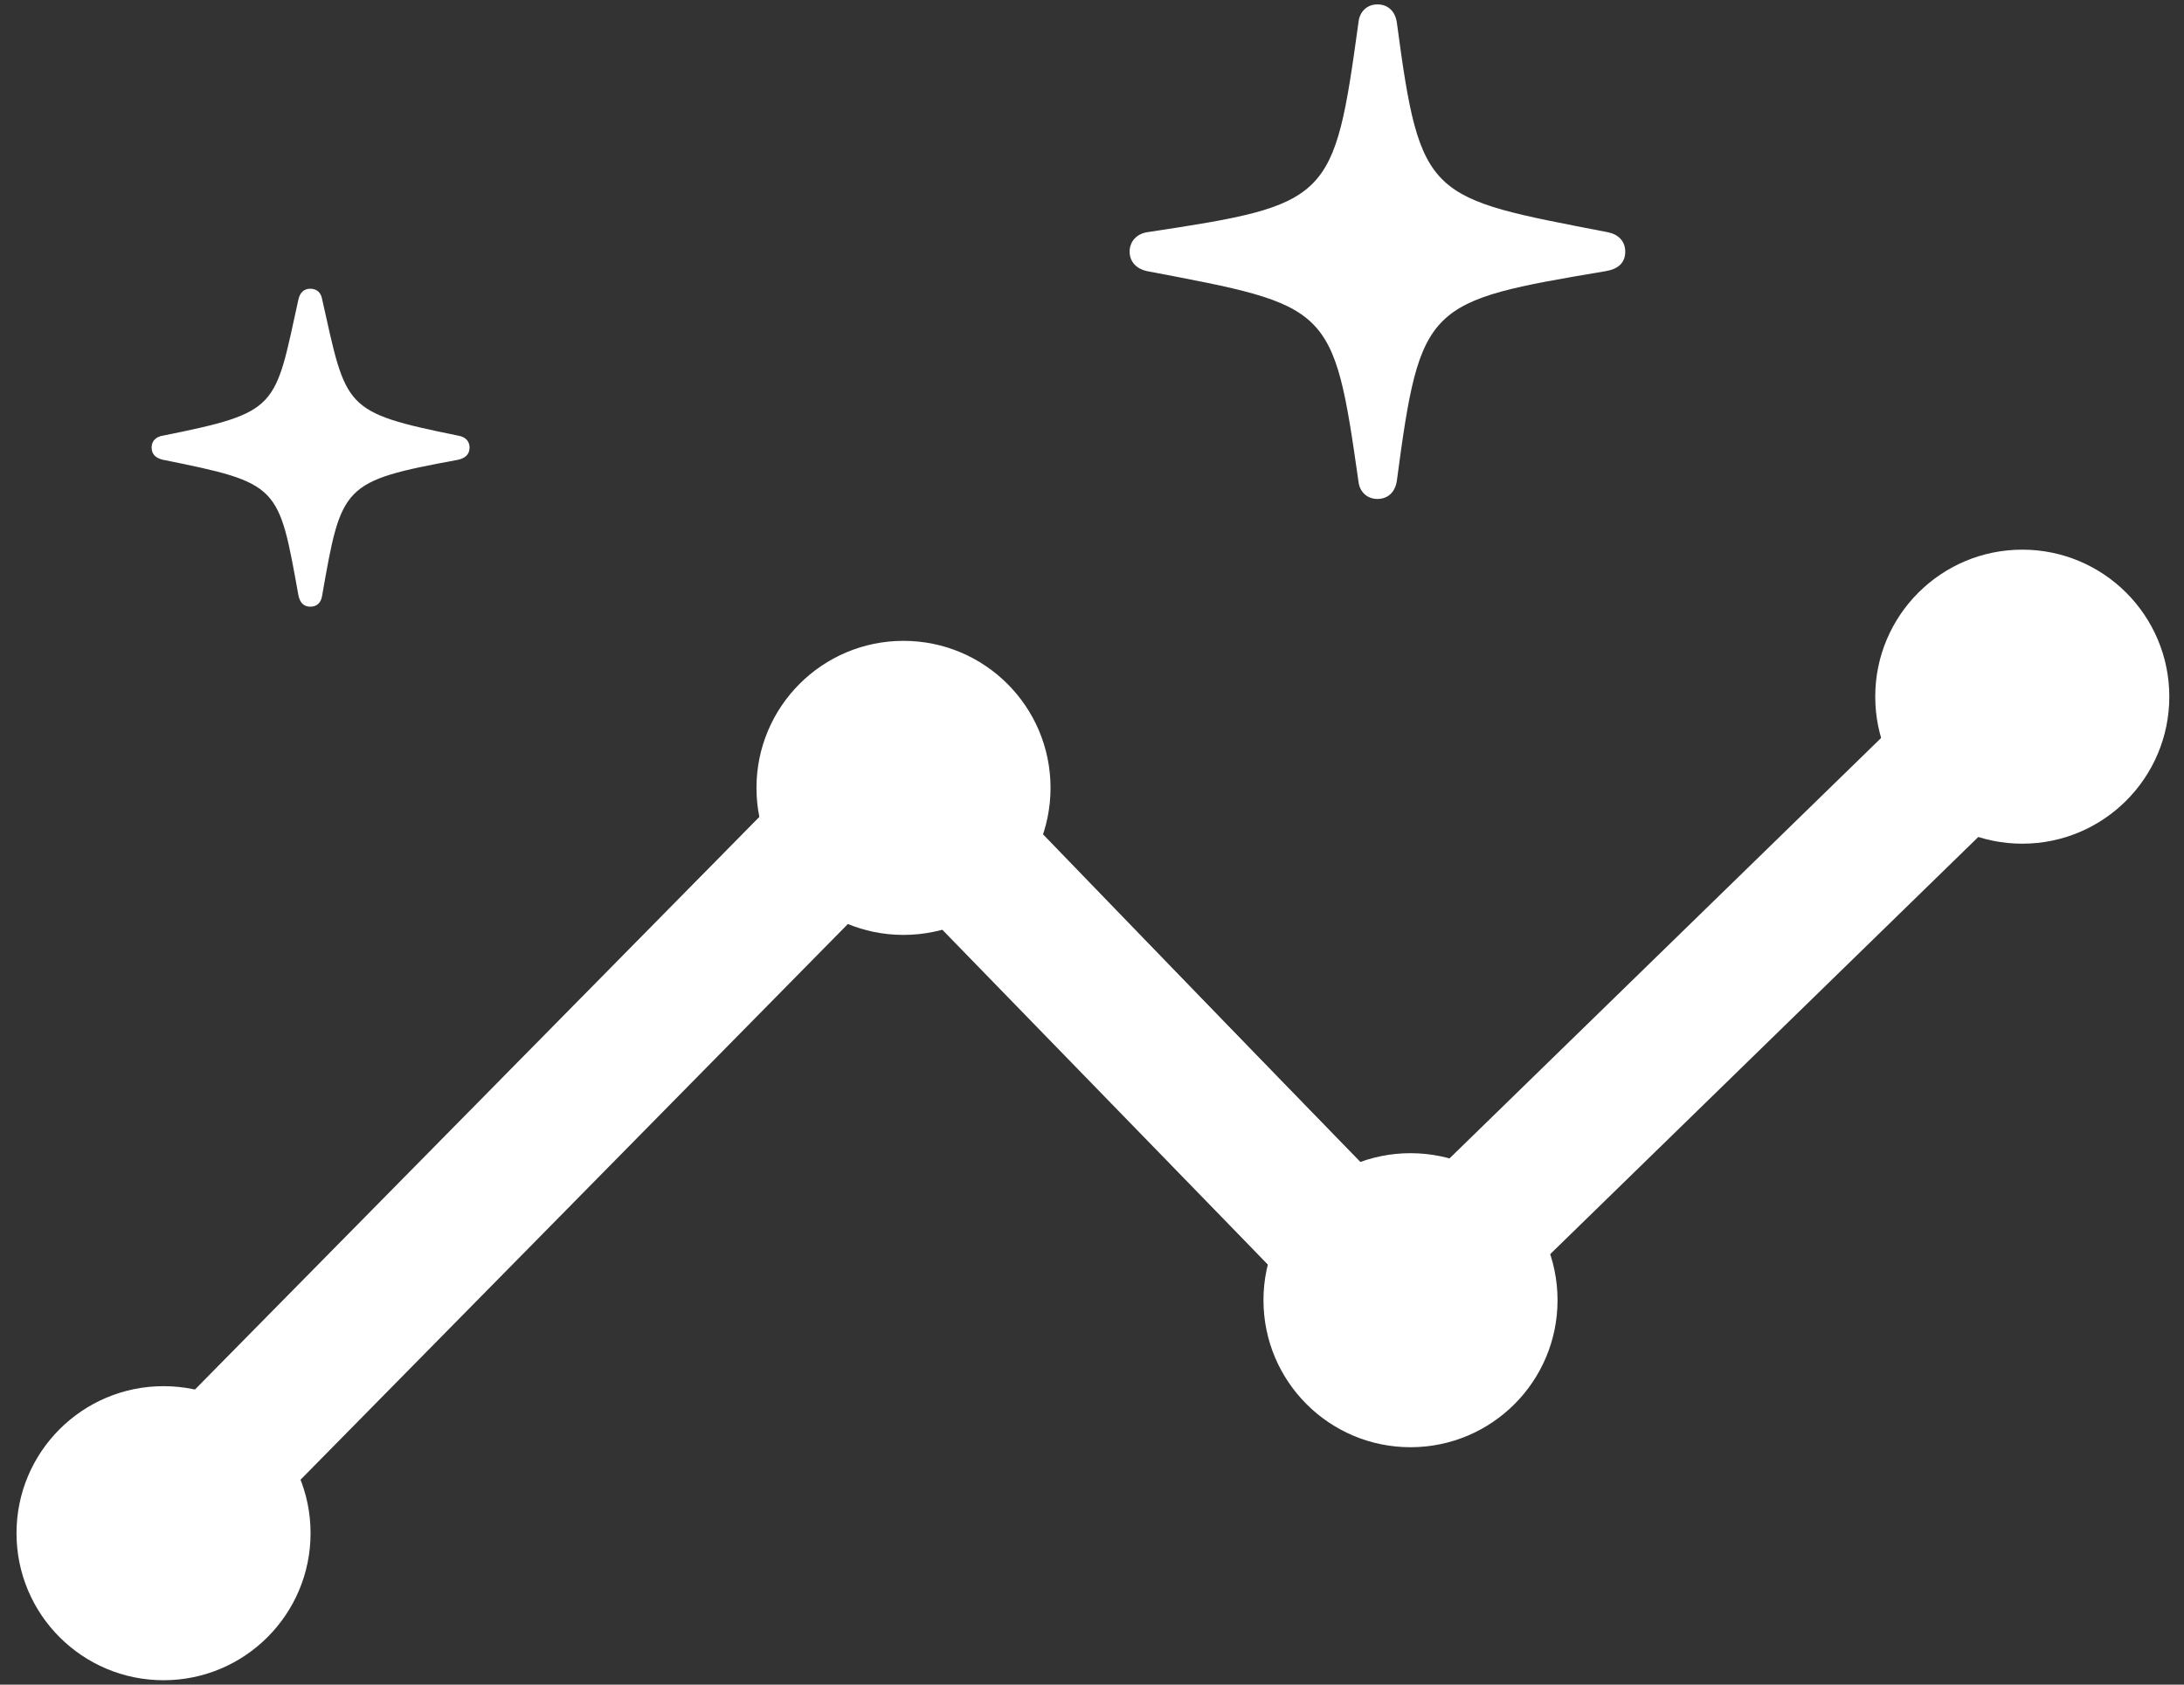 <svg width="70" height="54" viewBox="0 0 70 54" fill="none" xmlns="http://www.w3.org/2000/svg">
<rect x="0" y="0" width="70" height="54" fill="#333333" stroke="none"/>
<path d="M9.954 49.146C9.954 51.749 7.844 53.859 5.242 53.859C2.639 53.859 0.529 51.749 0.529 49.146C0.529 46.543 2.639 44.433 5.242 44.433C7.844 44.433 9.954 46.543 9.954 49.146Z" fill="white"/>
<path d="M33.671 25.255C33.671 27.858 31.561 29.968 28.958 29.968C26.356 29.968 24.246 27.858 24.246 25.255C24.246 22.652 26.356 20.542 28.958 20.542C31.561 20.542 33.671 22.652 33.671 25.255Z" fill="white"/>
<path d="M49.921 41.677C49.921 44.28 47.811 46.39 45.209 46.39C42.606 46.39 40.496 44.28 40.496 41.677C40.496 39.075 42.606 36.965 45.209 36.965C47.811 36.965 49.921 39.075 49.921 41.677Z" fill="white"/>
<path d="M69.529 22.331C69.529 24.934 67.419 27.044 64.817 27.044C62.214 27.044 60.104 24.934 60.104 22.331C60.104 19.729 62.214 17.619 64.817 17.619C67.419 17.619 69.529 19.729 69.529 22.331Z" fill="white"/>
<path fill-rule="evenodd" clip-rule="evenodd" d="M66.358 23.914L44.851 44.868L28.609 28.163L4.003 53.148L0.856 50.048L28.629 21.846L44.935 38.617L63.275 20.749L66.358 23.914Z" fill="white"/>
<path d="M9.946 19.447C10.159 19.447 10.29 19.316 10.323 19.102C10.947 15.541 10.963 15.426 14.688 14.737C14.902 14.688 15.05 14.573 15.05 14.343C15.05 14.13 14.902 13.998 14.688 13.965C10.98 13.21 11.111 13.096 10.323 9.584C10.29 9.387 10.159 9.255 9.946 9.255C9.733 9.255 9.618 9.387 9.568 9.584C8.797 13.096 8.961 13.21 5.22 13.965C5.006 13.998 4.859 14.13 4.859 14.343C4.859 14.573 5.006 14.688 5.22 14.737C8.961 15.492 8.928 15.541 9.568 19.102C9.618 19.316 9.733 19.447 9.946 19.447Z" fill="white"/>
<path d="M44.772 15.403C44.723 15.764 44.493 15.994 44.148 15.994C43.82 15.994 43.574 15.764 43.541 15.436C42.737 9.774 42.639 9.807 36.764 8.691C36.452 8.625 36.206 8.412 36.206 8.067C36.206 7.723 36.452 7.493 36.764 7.444C42.639 6.557 42.754 6.443 43.541 0.715C43.574 0.37 43.82 0.141 44.148 0.141C44.493 0.141 44.723 0.37 44.772 0.731C45.527 6.41 45.773 6.328 51.533 7.444C51.861 7.509 52.091 7.723 52.091 8.067C52.091 8.428 51.861 8.625 51.468 8.691C45.724 9.659 45.527 9.725 44.772 15.403Z" fill="white"/>
<path fill-rule="evenodd" clip-rule="evenodd" d="M66.425 20.819C67.272 21.688 67.254 23.079 66.385 23.926L46.445 43.36C46.027 43.767 45.463 43.992 44.879 43.983C44.295 43.974 43.738 43.733 43.332 43.313L28.626 28.095L6.93 50.108C6.079 50.972 4.688 50.982 3.824 50.131C2.959 49.279 2.949 47.888 3.801 47.024L27.077 23.408C27.492 22.986 28.06 22.75 28.652 22.753C29.244 22.756 29.81 22.998 30.221 23.423L44.958 38.673L63.319 20.779C64.187 19.932 65.578 19.95 66.425 20.819Z" fill="white"/>
</svg>
